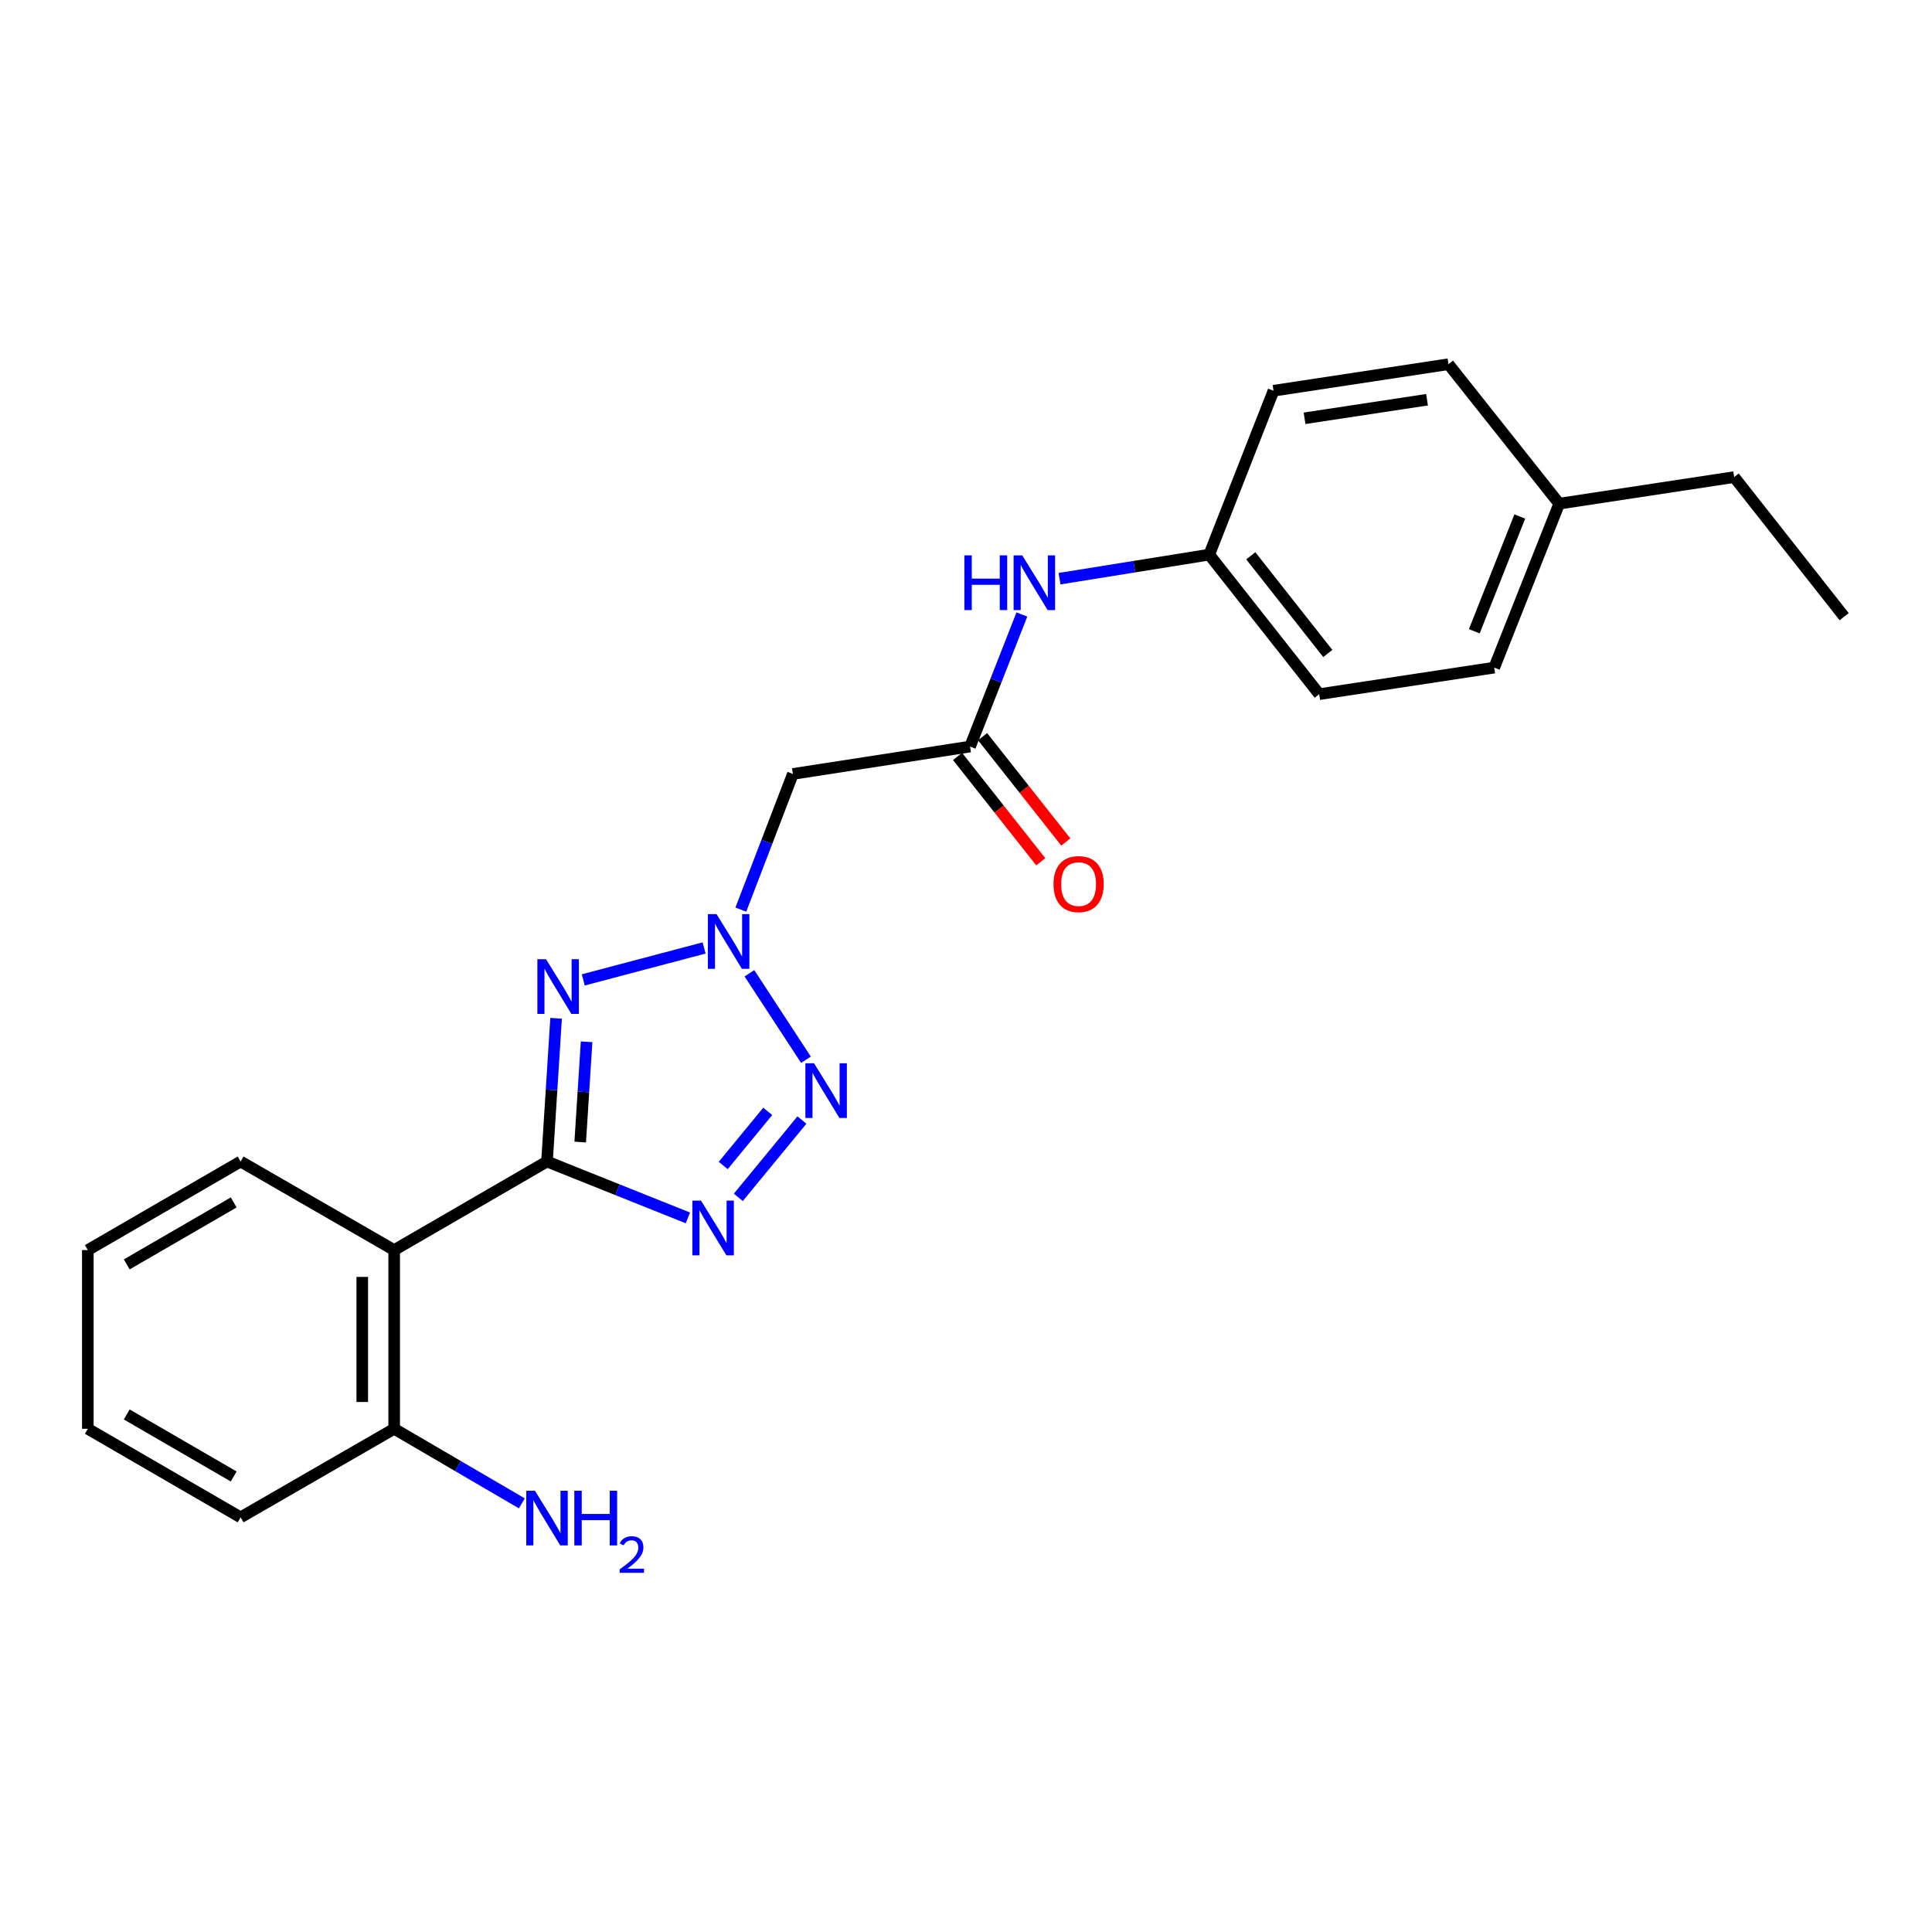 <?xml version='1.0' encoding='iso-8859-1'?>
<svg version='1.1' baseProfile='full'
              xmlns='http://www.w3.org/2000/svg'
                      xmlns:rdkit='http://www.rdkit.org/xml'
                      xmlns:xlink='http://www.w3.org/1999/xlink'
                  xml:space='preserve'
width='1000px' height='1000px' viewBox='0 0 1000 1000'>
<!-- END OF HEADER -->
<rect style='opacity:1.0;fill:#FFFFFF;stroke:none' width='1000' height='1000' x='0' y='0'> </rect>
<path class='bond-0' d='M 283.128,601.202 L 285.483,564.133' style='fill:none;fill-rule:evenodd;stroke:#000000;stroke-width:6px;stroke-linecap:butt;stroke-linejoin:miter;stroke-opacity:1' />
<path class='bond-0' d='M 285.483,564.133 L 287.838,527.065' style='fill:none;fill-rule:evenodd;stroke:#0000FF;stroke-width:6px;stroke-linecap:butt;stroke-linejoin:miter;stroke-opacity:1' />
<path class='bond-0' d='M 300.318,591.128 L 301.966,565.18' style='fill:none;fill-rule:evenodd;stroke:#000000;stroke-width:6px;stroke-linecap:butt;stroke-linejoin:miter;stroke-opacity:1' />
<path class='bond-0' d='M 301.966,565.18 L 303.615,539.232' style='fill:none;fill-rule:evenodd;stroke:#0000FF;stroke-width:6px;stroke-linecap:butt;stroke-linejoin:miter;stroke-opacity:1' />
<path class='bond-1' d='M 283.128,601.202 L 319.59,615.794' style='fill:none;fill-rule:evenodd;stroke:#000000;stroke-width:6px;stroke-linecap:butt;stroke-linejoin:miter;stroke-opacity:1' />
<path class='bond-1' d='M 319.59,615.794 L 356.051,630.386' style='fill:none;fill-rule:evenodd;stroke:#0000FF;stroke-width:6px;stroke-linecap:butt;stroke-linejoin:miter;stroke-opacity:1' />
<path class='bond-4' d='M 283.128,601.202 L 204.023,647.044' style='fill:none;fill-rule:evenodd;stroke:#000000;stroke-width:6px;stroke-linecap:butt;stroke-linejoin:miter;stroke-opacity:1' />
<path class='bond-2' d='M 301.904,507.193 L 364.45,490.656' style='fill:none;fill-rule:evenodd;stroke:#0000FF;stroke-width:6px;stroke-linecap:butt;stroke-linejoin:miter;stroke-opacity:1' />
<path class='bond-3' d='M 382.148,619.756 L 415.074,579.729' style='fill:none;fill-rule:evenodd;stroke:#0000FF;stroke-width:6px;stroke-linecap:butt;stroke-linejoin:miter;stroke-opacity:1' />
<path class='bond-3' d='M 374.331,603.26 L 397.379,575.241' style='fill:none;fill-rule:evenodd;stroke:#0000FF;stroke-width:6px;stroke-linecap:butt;stroke-linejoin:miter;stroke-opacity:1' />
<path class='bond-5' d='M 383.457,470.82 L 396.927,435.705' style='fill:none;fill-rule:evenodd;stroke:#0000FF;stroke-width:6px;stroke-linecap:butt;stroke-linejoin:miter;stroke-opacity:1' />
<path class='bond-5' d='M 396.927,435.705 L 410.398,400.59' style='fill:none;fill-rule:evenodd;stroke:#000000;stroke-width:6px;stroke-linecap:butt;stroke-linejoin:miter;stroke-opacity:1' />
<path class='bond-23' d='M 387.899,503.767 L 417.159,548.524' style='fill:none;fill-rule:evenodd;stroke:#0000FF;stroke-width:6px;stroke-linecap:butt;stroke-linejoin:miter;stroke-opacity:1' />
<path class='bond-8' d='M 204.023,647.044 L 204.023,739.537' style='fill:none;fill-rule:evenodd;stroke:#000000;stroke-width:6px;stroke-linecap:butt;stroke-linejoin:miter;stroke-opacity:1' />
<path class='bond-8' d='M 187.506,660.918 L 187.506,725.663' style='fill:none;fill-rule:evenodd;stroke:#000000;stroke-width:6px;stroke-linecap:butt;stroke-linejoin:miter;stroke-opacity:1' />
<path class='bond-13' d='M 204.023,647.044 L 124.541,601.202' style='fill:none;fill-rule:evenodd;stroke:#000000;stroke-width:6px;stroke-linecap:butt;stroke-linejoin:miter;stroke-opacity:1' />
<path class='bond-6' d='M 410.398,400.59 L 502.101,386.413' style='fill:none;fill-rule:evenodd;stroke:#000000;stroke-width:6px;stroke-linecap:butt;stroke-linejoin:miter;stroke-opacity:1' />
<path class='bond-7' d='M 502.101,386.413 L 515.512,352.234' style='fill:none;fill-rule:evenodd;stroke:#000000;stroke-width:6px;stroke-linecap:butt;stroke-linejoin:miter;stroke-opacity:1' />
<path class='bond-7' d='M 515.512,352.234 L 528.923,318.056' style='fill:none;fill-rule:evenodd;stroke:#0000FF;stroke-width:6px;stroke-linecap:butt;stroke-linejoin:miter;stroke-opacity:1' />
<path class='bond-9' d='M 495.621,391.532 L 517.161,418.796' style='fill:none;fill-rule:evenodd;stroke:#000000;stroke-width:6px;stroke-linecap:butt;stroke-linejoin:miter;stroke-opacity:1' />
<path class='bond-9' d='M 517.161,418.796 L 538.701,446.06' style='fill:none;fill-rule:evenodd;stroke:#FF0000;stroke-width:6px;stroke-linecap:butt;stroke-linejoin:miter;stroke-opacity:1' />
<path class='bond-9' d='M 508.581,381.293 L 530.121,408.557' style='fill:none;fill-rule:evenodd;stroke:#000000;stroke-width:6px;stroke-linecap:butt;stroke-linejoin:miter;stroke-opacity:1' />
<path class='bond-9' d='M 530.121,408.557 L 551.661,435.821' style='fill:none;fill-rule:evenodd;stroke:#FF0000;stroke-width:6px;stroke-linecap:butt;stroke-linejoin:miter;stroke-opacity:1' />
<path class='bond-10' d='M 548.405,299.525 L 587.149,293.3' style='fill:none;fill-rule:evenodd;stroke:#0000FF;stroke-width:6px;stroke-linecap:butt;stroke-linejoin:miter;stroke-opacity:1' />
<path class='bond-10' d='M 587.149,293.3 L 625.893,287.075' style='fill:none;fill-rule:evenodd;stroke:#000000;stroke-width:6px;stroke-linecap:butt;stroke-linejoin:miter;stroke-opacity:1' />
<path class='bond-11' d='M 204.023,739.537 L 237.06,758.836' style='fill:none;fill-rule:evenodd;stroke:#000000;stroke-width:6px;stroke-linecap:butt;stroke-linejoin:miter;stroke-opacity:1' />
<path class='bond-11' d='M 237.06,758.836 L 270.098,778.135' style='fill:none;fill-rule:evenodd;stroke:#0000FF;stroke-width:6px;stroke-linecap:butt;stroke-linejoin:miter;stroke-opacity:1' />
<path class='bond-18' d='M 204.023,739.537 L 124.541,785.38' style='fill:none;fill-rule:evenodd;stroke:#000000;stroke-width:6px;stroke-linecap:butt;stroke-linejoin:miter;stroke-opacity:1' />
<path class='bond-14' d='M 625.893,287.075 L 659.165,202.244' style='fill:none;fill-rule:evenodd;stroke:#000000;stroke-width:6px;stroke-linecap:butt;stroke-linejoin:miter;stroke-opacity:1' />
<path class='bond-15' d='M 625.893,287.075 L 682.829,359.298' style='fill:none;fill-rule:evenodd;stroke:#000000;stroke-width:6px;stroke-linecap:butt;stroke-linejoin:miter;stroke-opacity:1' />
<path class='bond-15' d='M 647.404,287.683 L 687.26,338.239' style='fill:none;fill-rule:evenodd;stroke:#000000;stroke-width:6px;stroke-linecap:butt;stroke-linejoin:miter;stroke-opacity:1' />
<path class='bond-12' d='M 807.043,260.694 L 773.404,345.553' style='fill:none;fill-rule:evenodd;stroke:#000000;stroke-width:6px;stroke-linecap:butt;stroke-linejoin:miter;stroke-opacity:1' />
<path class='bond-12' d='M 786.643,267.336 L 763.096,326.737' style='fill:none;fill-rule:evenodd;stroke:#000000;stroke-width:6px;stroke-linecap:butt;stroke-linejoin:miter;stroke-opacity:1' />
<path class='bond-19' d='M 807.043,260.694 L 897.609,246.939' style='fill:none;fill-rule:evenodd;stroke:#000000;stroke-width:6px;stroke-linecap:butt;stroke-linejoin:miter;stroke-opacity:1' />
<path class='bond-25' d='M 807.043,260.694 L 749.731,188.508' style='fill:none;fill-rule:evenodd;stroke:#000000;stroke-width:6px;stroke-linecap:butt;stroke-linejoin:miter;stroke-opacity:1' />
<path class='bond-20' d='M 124.541,601.202 L 45.455,647.044' style='fill:none;fill-rule:evenodd;stroke:#000000;stroke-width:6px;stroke-linecap:butt;stroke-linejoin:miter;stroke-opacity:1' />
<path class='bond-20' d='M 120.961,622.368 L 65.6,654.458' style='fill:none;fill-rule:evenodd;stroke:#000000;stroke-width:6px;stroke-linecap:butt;stroke-linejoin:miter;stroke-opacity:1' />
<path class='bond-16' d='M 659.165,202.244 L 749.731,188.508' style='fill:none;fill-rule:evenodd;stroke:#000000;stroke-width:6px;stroke-linecap:butt;stroke-linejoin:miter;stroke-opacity:1' />
<path class='bond-16' d='M 675.226,216.513 L 738.623,206.898' style='fill:none;fill-rule:evenodd;stroke:#000000;stroke-width:6px;stroke-linecap:butt;stroke-linejoin:miter;stroke-opacity:1' />
<path class='bond-17' d='M 682.829,359.298 L 773.404,345.553' style='fill:none;fill-rule:evenodd;stroke:#000000;stroke-width:6px;stroke-linecap:butt;stroke-linejoin:miter;stroke-opacity:1' />
<path class='bond-24' d='M 124.541,785.38 L 45.455,739.537' style='fill:none;fill-rule:evenodd;stroke:#000000;stroke-width:6px;stroke-linecap:butt;stroke-linejoin:miter;stroke-opacity:1' />
<path class='bond-24' d='M 120.961,764.214 L 65.6,732.124' style='fill:none;fill-rule:evenodd;stroke:#000000;stroke-width:6px;stroke-linecap:butt;stroke-linejoin:miter;stroke-opacity:1' />
<path class='bond-21' d='M 897.609,246.939 L 954.545,319.19' style='fill:none;fill-rule:evenodd;stroke:#000000;stroke-width:6px;stroke-linecap:butt;stroke-linejoin:miter;stroke-opacity:1' />
<path class='bond-22' d='M 45.455,647.044 L 45.455,739.537' style='fill:none;fill-rule:evenodd;stroke:#000000;stroke-width:6px;stroke-linecap:butt;stroke-linejoin:miter;stroke-opacity:1' />
<path  class='atom-1' d='M 282.621 496.476
L 291.901 511.476
Q 292.821 512.956, 294.301 515.636
Q 295.781 518.316, 295.861 518.476
L 295.861 496.476
L 299.621 496.476
L 299.621 524.796
L 295.741 524.796
L 285.781 508.396
Q 284.621 506.476, 283.381 504.276
Q 282.181 502.076, 281.821 501.396
L 281.821 524.796
L 278.141 524.796
L 278.141 496.476
L 282.621 496.476
' fill='#0000FF'/>
<path  class='atom-2' d='M 362.846 621.451
L 372.126 636.451
Q 373.046 637.931, 374.526 640.611
Q 376.006 643.291, 376.086 643.451
L 376.086 621.451
L 379.846 621.451
L 379.846 649.771
L 375.966 649.771
L 366.006 633.371
Q 364.846 631.451, 363.606 629.251
Q 362.406 627.051, 362.046 626.371
L 362.046 649.771
L 358.366 649.771
L 358.366 621.451
L 362.846 621.451
' fill='#0000FF'/>
<path  class='atom-3' d='M 370.875 473.142
L 380.155 488.142
Q 381.075 489.622, 382.555 492.302
Q 384.035 494.982, 384.115 495.142
L 384.115 473.142
L 387.875 473.142
L 387.875 501.462
L 383.995 501.462
L 374.035 485.062
Q 372.875 483.142, 371.635 480.942
Q 370.435 478.742, 370.075 478.062
L 370.075 501.462
L 366.395 501.462
L 366.395 473.142
L 370.875 473.142
' fill='#0000FF'/>
<path  class='atom-4' d='M 421.342 550.338
L 430.622 565.338
Q 431.542 566.818, 433.022 569.498
Q 434.502 572.178, 434.582 572.338
L 434.582 550.338
L 438.342 550.338
L 438.342 578.658
L 434.462 578.658
L 424.502 562.258
Q 423.342 560.338, 422.102 558.138
Q 420.902 555.938, 420.542 555.258
L 420.542 578.658
L 416.862 578.658
L 416.862 550.338
L 421.342 550.338
' fill='#0000FF'/>
<path  class='atom-8' d='M 499.153 287.459
L 502.993 287.459
L 502.993 299.499
L 517.473 299.499
L 517.473 287.459
L 521.313 287.459
L 521.313 315.779
L 517.473 315.779
L 517.473 302.699
L 502.993 302.699
L 502.993 315.779
L 499.153 315.779
L 499.153 287.459
' fill='#0000FF'/>
<path  class='atom-8' d='M 529.113 287.459
L 538.393 302.459
Q 539.313 303.939, 540.793 306.619
Q 542.273 309.299, 542.353 309.459
L 542.353 287.459
L 546.113 287.459
L 546.113 315.779
L 542.233 315.779
L 532.273 299.379
Q 531.113 297.459, 529.873 295.259
Q 528.673 293.059, 528.313 292.379
L 528.313 315.779
L 524.633 315.779
L 524.633 287.459
L 529.113 287.459
' fill='#0000FF'/>
<path  class='atom-10' d='M 545.285 457.606
Q 545.285 450.806, 548.645 447.006
Q 552.005 443.206, 558.285 443.206
Q 564.565 443.206, 567.925 447.006
Q 571.285 450.806, 571.285 457.606
Q 571.285 464.486, 567.885 468.406
Q 564.485 472.286, 558.285 472.286
Q 552.045 472.286, 548.645 468.406
Q 545.285 464.526, 545.285 457.606
M 558.285 469.086
Q 562.605 469.086, 564.925 466.206
Q 567.285 463.286, 567.285 457.606
Q 567.285 452.046, 564.925 449.246
Q 562.605 446.406, 558.285 446.406
Q 553.965 446.406, 551.605 449.206
Q 549.285 452.006, 549.285 457.606
Q 549.285 463.326, 551.605 466.206
Q 553.965 469.086, 558.285 469.086
' fill='#FF0000'/>
<path  class='atom-12' d='M 276.868 771.587
L 286.148 786.587
Q 287.068 788.067, 288.548 790.747
Q 290.028 793.427, 290.108 793.587
L 290.108 771.587
L 293.868 771.587
L 293.868 799.907
L 289.988 799.907
L 280.028 783.507
Q 278.868 781.587, 277.628 779.387
Q 276.428 777.187, 276.068 776.507
L 276.068 799.907
L 272.388 799.907
L 272.388 771.587
L 276.868 771.587
' fill='#0000FF'/>
<path  class='atom-12' d='M 297.268 771.587
L 301.108 771.587
L 301.108 783.627
L 315.588 783.627
L 315.588 771.587
L 319.428 771.587
L 319.428 799.907
L 315.588 799.907
L 315.588 786.827
L 301.108 786.827
L 301.108 799.907
L 297.268 799.907
L 297.268 771.587
' fill='#0000FF'/>
<path  class='atom-12' d='M 320.801 798.913
Q 321.487 797.145, 323.124 796.168
Q 324.761 795.165, 327.031 795.165
Q 329.856 795.165, 331.44 796.696
Q 333.024 798.227, 333.024 800.946
Q 333.024 803.718, 330.965 806.305
Q 328.932 808.893, 324.708 811.955
L 333.341 811.955
L 333.341 814.067
L 320.748 814.067
L 320.748 812.298
Q 324.233 809.817, 326.292 807.969
Q 328.378 806.121, 329.381 804.457
Q 330.384 802.794, 330.384 801.078
Q 330.384 799.283, 329.487 798.28
Q 328.589 797.277, 327.031 797.277
Q 325.527 797.277, 324.523 797.884
Q 323.52 798.491, 322.807 799.837
L 320.801 798.913
' fill='#0000FF'/>
</svg>
